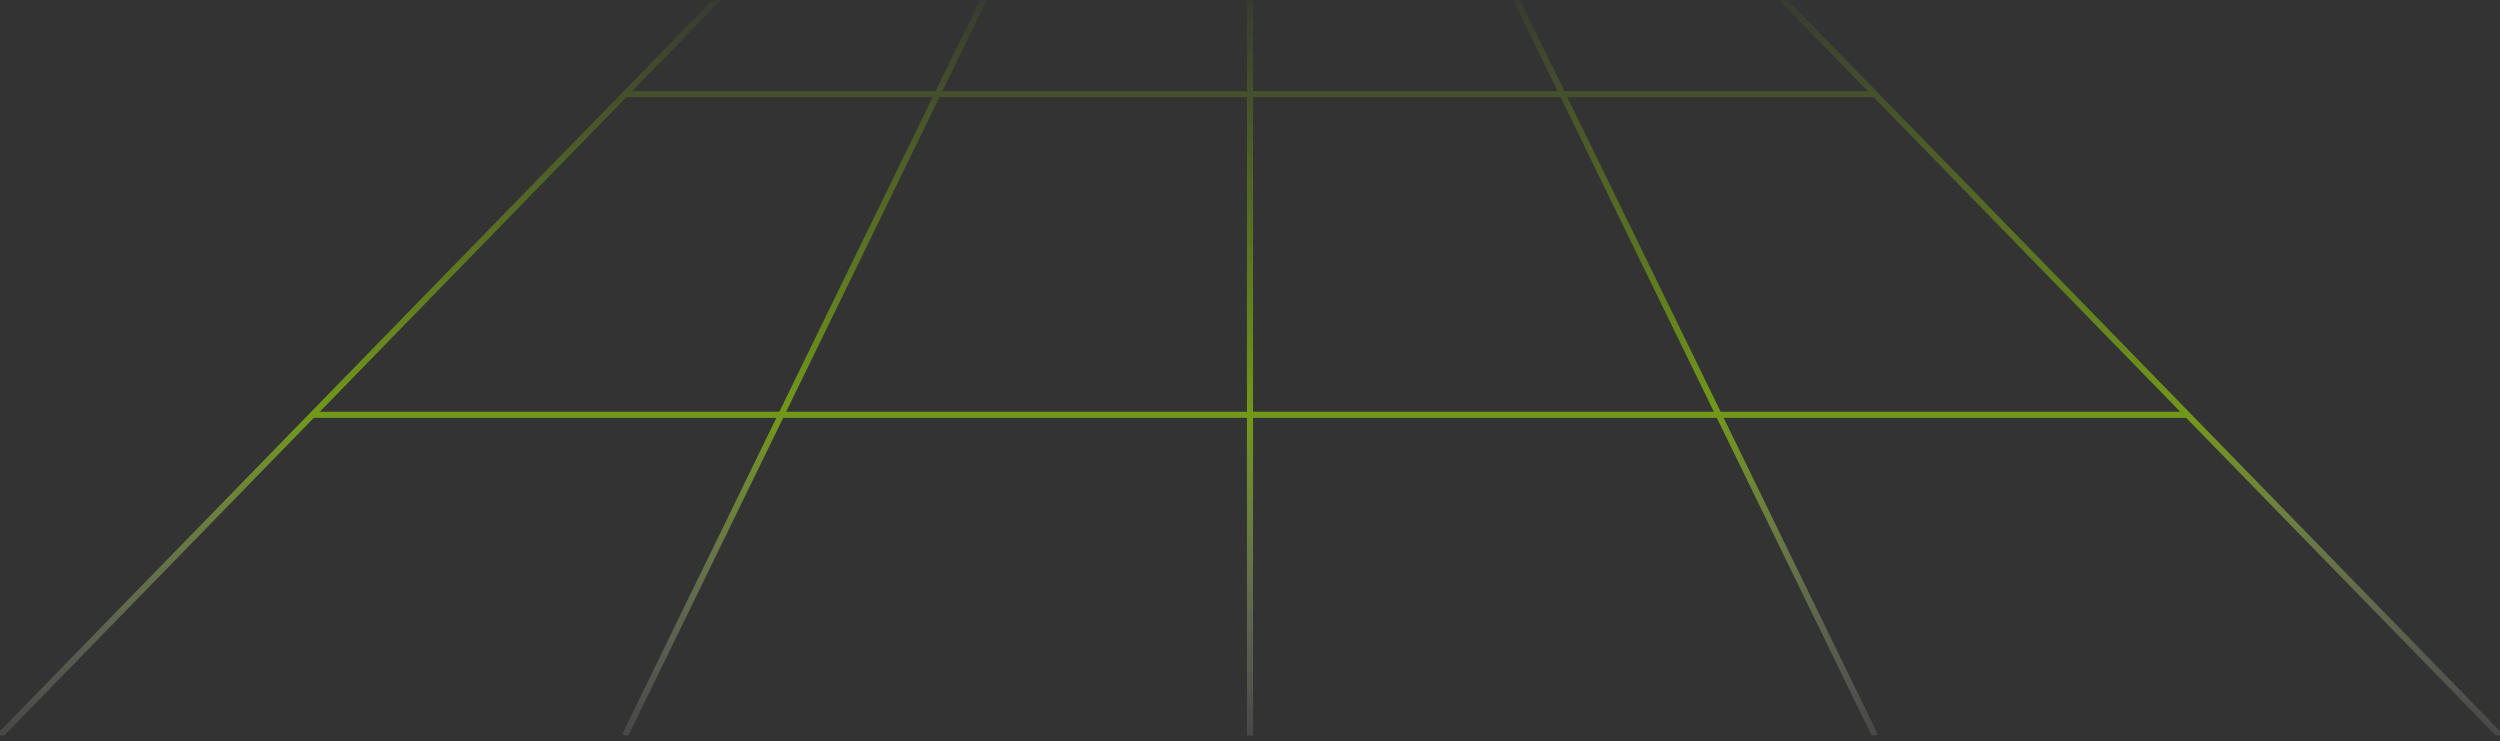 <svg width="408" height="121" viewBox="0 0 408 121" fill="none" xmlns="http://www.w3.org/2000/svg">
<rect x="0" y="0" width="408" height="121" fill="#333333" stroke="none"/>
<g clip-path="url(#clip0_2253_2757)">
<path d="M408 120.033L357 67.7M204 -89.3L306 120.033M204 -89.3L102 120.033M204 -89.3L204 15.367M204 -89.3L102 15.367M204 -89.3L306 15.367M-4.29153e-06 120.033L51 67.7M204 120.033L204 67.7M204 15.367L102 15.367M204 15.367L306 15.367M204 15.367L204 67.7M102 15.367L51 67.7M306 15.367L357 67.7M204 67.7L357 67.7M204 67.7L51 67.7" stroke="url(#paint0_linear_2253_2757)"/>
</g>
<defs>
<linearGradient id="paint0_linear_2253_2757" x1="204" y1="120.033" x2="204" y2="-89.3" gradientUnits="userSpaceOnUse">
<stop stop-color="white" stop-opacity="0.1"/>
<stop offset="0.25" stop-color="#B1FD00" stop-opacity="0.5"/>
<stop offset="0.6" stop-color="#B1FD00" stop-opacity="0"/>
</linearGradient>
<clipPath id="clip0_2253_2757">
<rect width="408" height="120" fill="white" transform="translate(408 120.033) rotate(-180)"/>
</clipPath>
</defs>
</svg>
